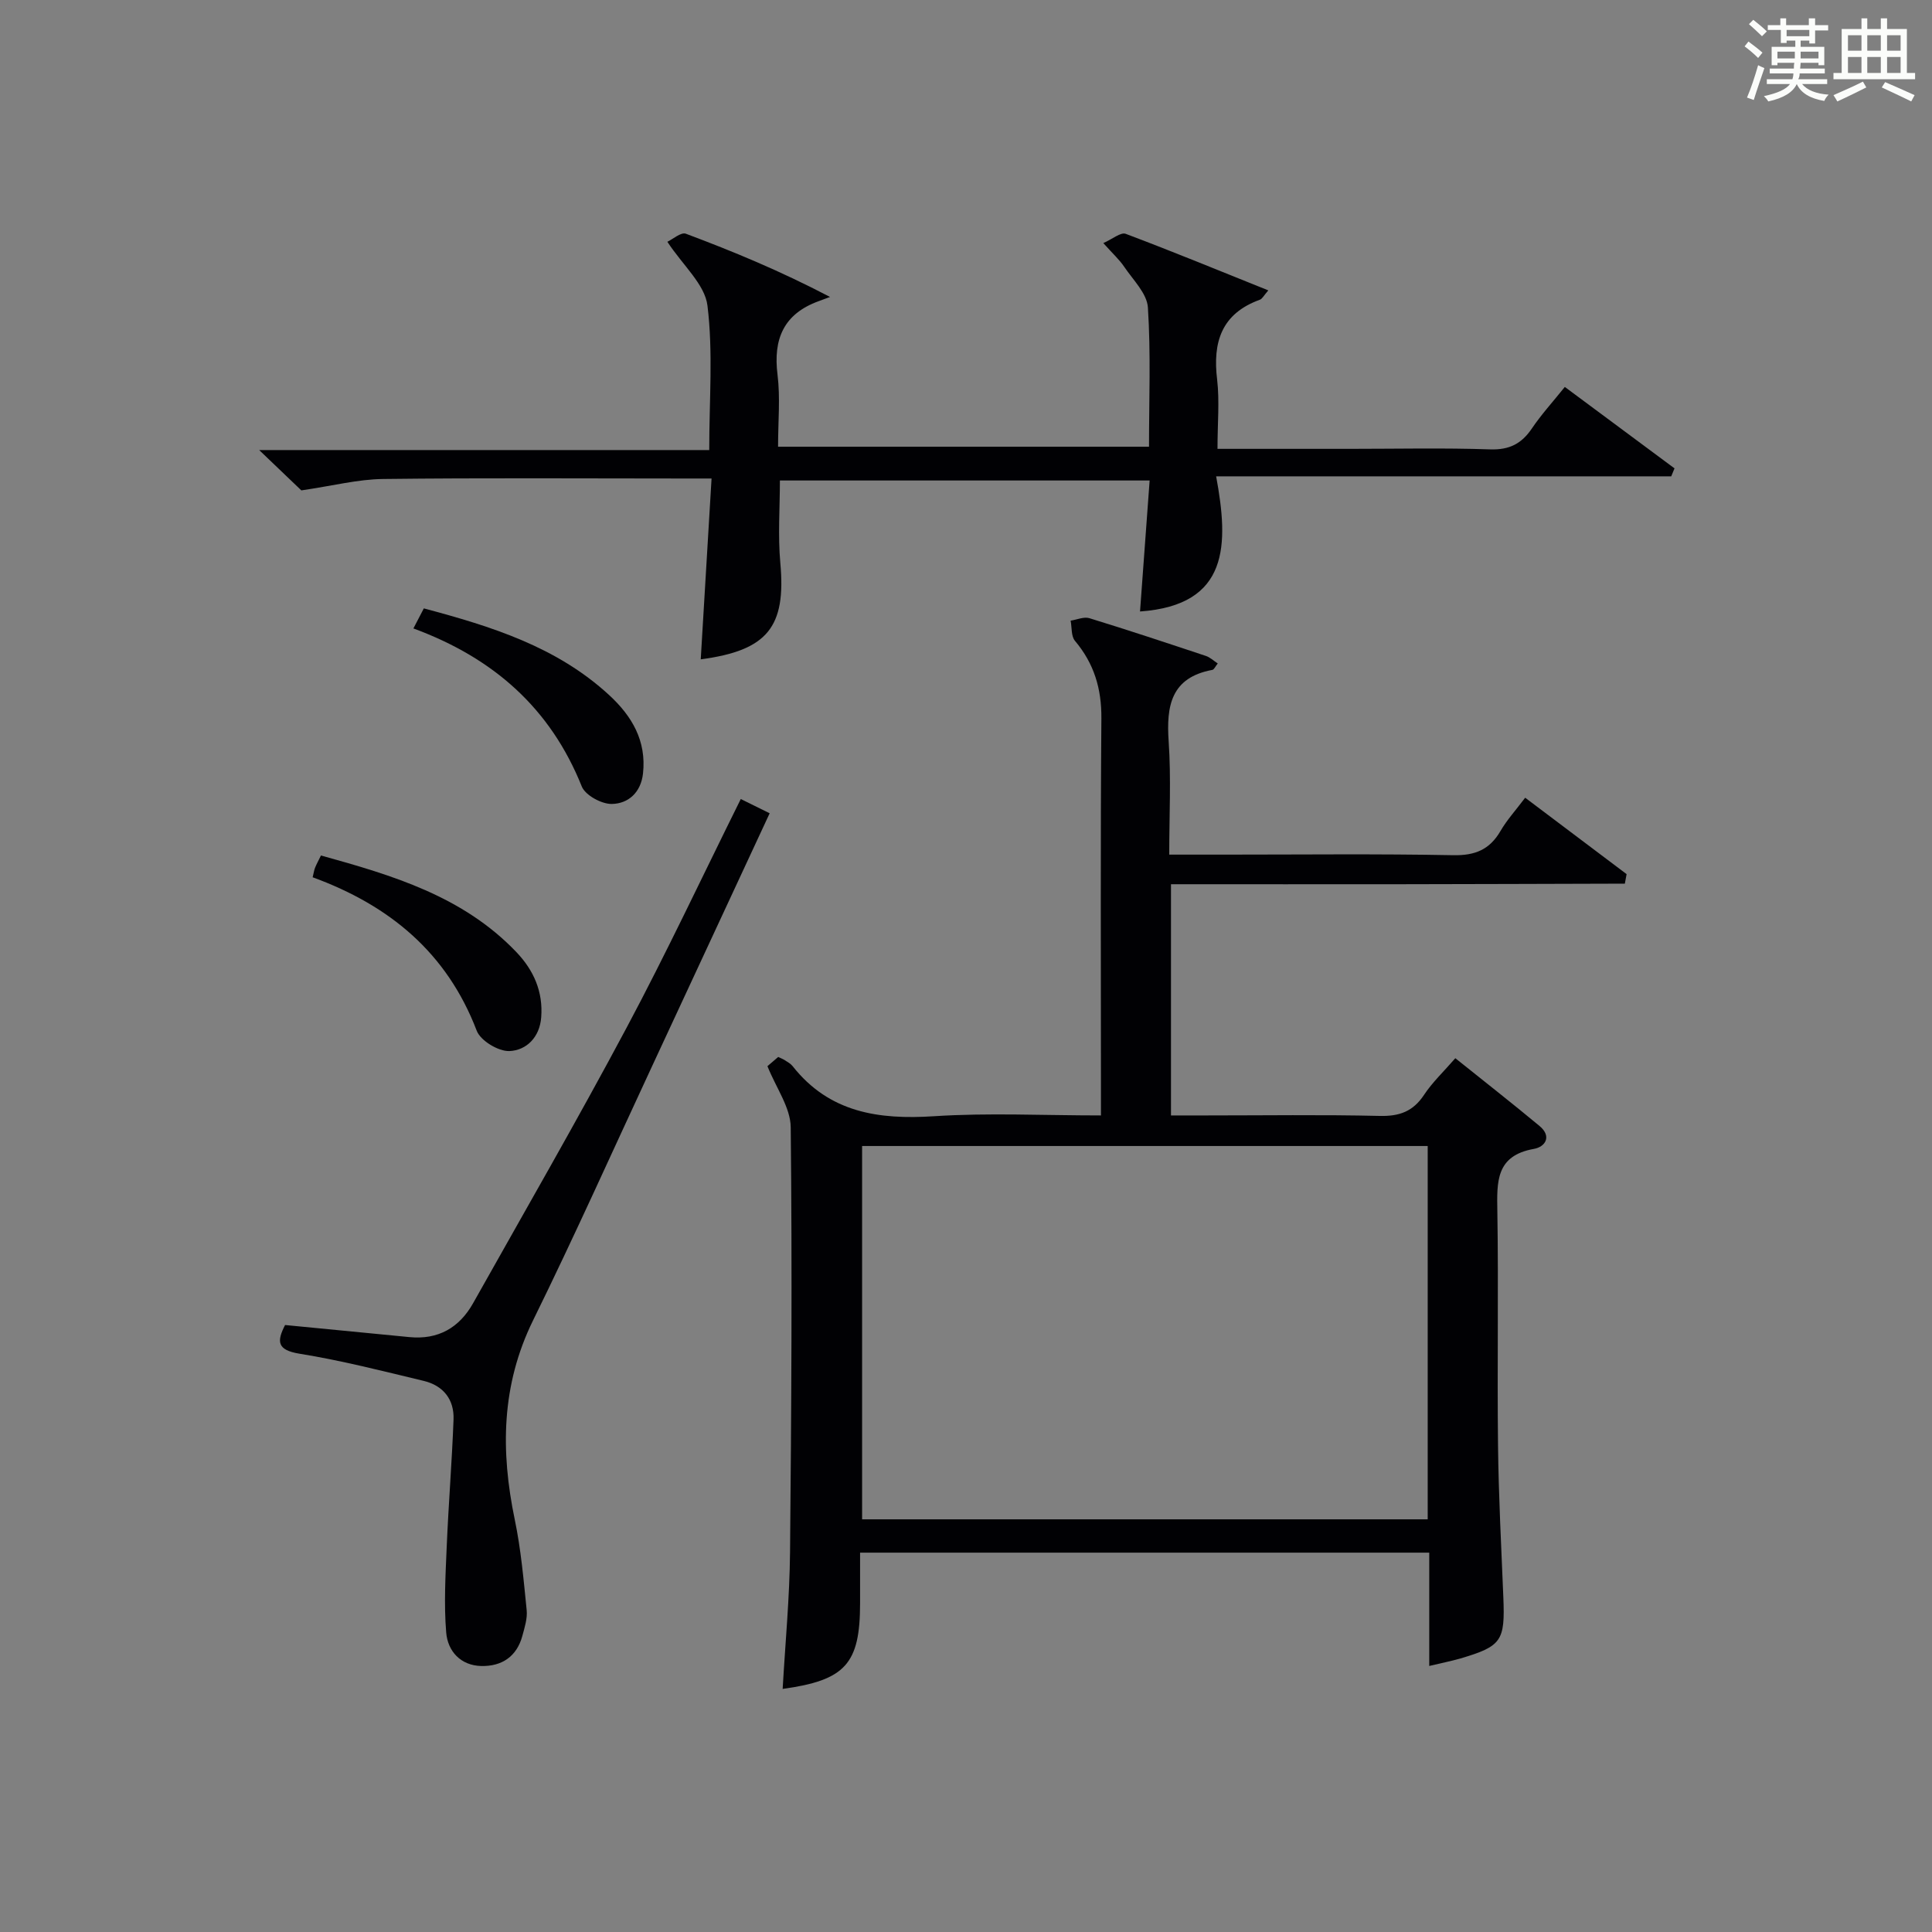 <?xml version="1.0" encoding="utf-8"?>
<svg version="1.1" id="漢_ZDIC_典" xmlns="http://www.w3.org/2000/svg" xmlns:xlink="http://www.w3.org/1999/xlink" x="0px" y="0px"
	 viewBox="0 0 400 400" style="enable-background:new 0 0 400 400;" xml:space="preserve">
<rect x="0" y="0" width="400" height="400" fill="#808080" stroke="none"/>
<style type="text/css">
	.st1{fill:#010104;}
	.st0{fill:#fbfcfa;}
</style>
<g>
	<path class="st0" d="M361.2,9.6l0.8-1c0.9,0.7,1.9,1.4,2.9,2.3L364,12C363,11,362,10.2,361.2,9.6z M361.7,20.2
		c0.9-2.1,1.6-4.3,2.3-6.7c0.4,0.2,0.8,0.4,1.3,0.6c-0.7,2.1-1.5,4.3-2.2,6.6L361.7,20.2z M362.1,5l0.9-0.9c1,0.8,2,1.6,2.8,2.4
		l-1,1C363.9,6.6,363,5.8,362.1,5z M374.6,3.8h1.2v1.4h2.7v1.1h-2.7v2.7h-1.2V8.4h-1.8v1.3h4.9v3.8h-1.2v-0.5h-3.7
		c0,0.4-0.1,0.9-0.1,1.2h5.1v1h-5.2c0,0.5-0.1,0.9-0.3,1.2h6v1h-5.2c1.1,1.3,2.9,2,5.5,2.2c-0.4,0.4-0.7,0.8-0.9,1.3
		c-2.9-0.5-4.8-1.6-5.7-3.5H372c-0.8,1.7-2.7,2.9-5.9,3.6c-0.2-0.4-0.6-0.8-0.9-1.1c2.8-0.6,4.6-1.4,5.4-2.5h-4.8v-1h5.3
		c0.1-0.3,0.2-0.7,0.2-1.2h-4.9v-1h5c0-0.4,0-0.8,0.1-1.2H368v0.5h-1.2V9.7h4.9V8.4h-1.8v0.5h-1.2V6.2H366V5.2h2.6V3.8h1.2v1.4h4.7
		V3.8z M368,12.1h3.6c0-0.4,0-0.9,0-1.4H368V12.1z M369.9,7.5h4.7V6.2h-4.7V7.5z M376.5,10.7h-3.7c0,0.5,0,1,0,1.4h3.7V10.7z"/>
	<path class="st0" d="M385.3,3.8h1.3V6h2.8V3.8h1.3V6h4.1v9.1h1.7v1.3h-16.9v-1.3h1.7V6h4.1V3.8z M385.7,16.9l0.7,1.2
		c-1.8,0.9-3.8,1.9-6,2.9c-0.2-0.4-0.5-0.8-0.8-1.3C381.9,18.7,383.9,17.8,385.7,16.9z M382.6,10.5h2.8V7.3h-2.8V10.5z M382.6,15.1
		h2.8v-3.3h-2.8V15.1z M386.6,10.5h2.8V7.3h-2.8V10.5z M386.6,15.1h2.8v-3.3h-2.8V15.1z M390.3,17c2.1,0.9,4.1,1.8,6.1,2.7l-0.7,1.3
		c-2.2-1.1-4.2-2-6.1-2.9L390.3,17z M393.5,7.3h-2.8v3.2h2.8V7.3z M390.7,15.1h2.8v-3.3h-2.8V15.1z"/>
	
	<path class="st1" d="M295.91,344.92c0-8.12,0-15.59,0-23.46c-39.27,0-78.28,0-117.84,0c0,3.57,0,7.02,0,10.48c0,12.54-3.03,15.94-16.03,17.73
		c0.54-9.48,1.44-18.9,1.53-28.32c0.28-29.31,0.45-58.63,0.14-87.95c-0.04-4.09-3.02-8.15-4.82-12.66c0.22-0.19,1.21-1.03,2.23-1.91
		c0.55,0.27,1,0.43,1.39,0.69c0.56,0.36,1.19,0.7,1.59,1.21c7.6,9.64,17.81,11.12,29.32,10.37c11.25-0.73,22.58-0.16,34.52-0.16
		c0-2.19,0-3.95,0-5.72c0-25.49-0.12-50.98,0.09-76.46c0.05-6.18-1.51-11.38-5.47-16.08c-0.81-0.96-0.62-2.76-0.9-4.18
		c1.31-0.2,2.75-0.86,3.89-0.51c8.08,2.48,16.11,5.15,24.13,7.82c0.86,0.29,1.58,0.99,2.44,1.55c-0.49,0.61-0.75,1.26-1.11,1.33
		c-8.55,1.59-9.56,7.41-9.05,14.81c0.52,7.59,0.12,15.24,0.12,23.44c4.25,0,8.03,0,11.81,0c15.66,0,31.32-0.18,46.98,0.12
		c4.51,0.09,7.54-1.14,9.79-5.01c1.32-2.28,3.14-4.27,5.11-6.89c7.12,5.36,14.06,10.59,21,15.82c-0.12,0.66-0.24,1.32-0.36,1.97
		c-15.58,0.04-31.17,0.1-46.75,0.12c-15.63,0.02-31.26,0-47.22,0c0,15.96,0,31.53,0,47.87c2.38,0,4.8,0,7.23,0
		c11.99,0,23.99-0.18,35.98,0.1c4.09,0.1,6.91-0.92,9.19-4.37c1.72-2.6,4.06-4.8,6.47-7.58c5.91,4.74,11.74,9.3,17.43,14.03
		c2.59,2.15,1.22,4.33-1.18,4.75c-7.89,1.4-7.65,6.82-7.55,12.93c0.26,16.15-0.05,32.32,0.14,48.48c0.12,10.48,0.67,20.95,1.1,31.42
		c0.37,9.06-0.33,10.14-8.96,12.69C300.35,343.94,298.4,344.32,295.91,344.92z M178.49,237.27c0,26.07,0,51.76,0,77.29
		c39.33,0,78.23,0,117.1,0c0-25.95,0-51.52,0-77.29C256.48,237.27,217.7,237.27,178.49,237.27z"/>
	<path class="st1" d="M252.07,92.93c9.54,0,18.5,0,27.46,0c9.66,0,19.34-0.22,28.99,0.11c3.99,0.13,6.52-1.18,8.66-4.36
		c1.93-2.86,4.28-5.43,6.8-8.57c7.77,5.77,15.24,11.31,22.71,16.86c-0.23,0.55-0.45,1.1-0.68,1.65c-31,0-61.99,0-94.22,0
		c2.6,14.06,2.79,26.67-15.76,27.98c0.65-8.89,1.31-17.79,1.99-27.12c-25.71,0-50.94,0-76.55,0c0,5.62-0.43,11.41,0.09,17.11
		c1.2,13.19-2.62,18.08-16.48,19.92c0.73-12.25,1.47-24.48,2.24-37.44c-2.51,0-4.27,0-6.04,0c-20.66,0-41.32-0.15-61.98,0.1
		c-5.18,0.06-10.34,1.4-16.91,2.36c-1.82-1.74-4.9-4.68-8.73-8.35c31.41,0,62.03,0,93.18,0c0-10.43,0.82-20.3-0.37-29.92
		c-0.54-4.38-5.06-8.28-8.3-13.2c1.11-0.52,2.83-2.05,3.83-1.67c9.77,3.66,19.42,7.64,29.85,13.09c-0.79,0.29-1.58,0.59-2.37,0.88
		c-7.22,2.63-9.43,7.82-8.5,15.23c0.59,4.75,0.11,9.64,0.11,14.9c25.56,0,50.91,0,76.8,0c0-9.63,0.39-19.27-0.23-28.83
		c-0.19-2.91-3.07-5.7-4.9-8.42c-1-1.48-2.37-2.72-4.33-4.91c1.89-0.83,3.61-2.3,4.63-1.92c9.76,3.67,19.41,7.65,29.53,11.71
		c-0.92,1.05-1.25,1.76-1.76,1.94c-7.95,2.88-9.79,8.79-8.83,16.58C252.51,83.07,252.07,87.61,252.07,92.93z"/>
	<path class="st1" d="M59.02,274.33c8.89,0.86,17.31,1.67,25.72,2.5c5.98,0.59,10.36-1.93,13.23-7.05c10.66-18.98,21.54-37.84,31.78-57.04
		c8.21-15.39,15.62-31.2,23.62-47.31c2.01,0.99,3.85,1.9,5.98,2.95c-8.11,17.45-16.08,34.59-24.05,51.73
		c-8.28,17.77-16.29,35.68-24.94,53.27c-6.59,13.42-6.73,27.07-3.78,41.26c1.28,6.14,1.83,12.45,2.46,18.7
		c0.18,1.74-0.42,3.6-0.89,5.35c-1.16,4.29-4.26,6.33-8.5,6.24c-4.31-0.1-6.95-3.09-7.27-6.93c-0.49-5.91-0.14-11.91,0.11-17.85
		c0.37-8.76,1.08-17.5,1.41-26.25c0.16-4.16-2.13-7.03-6.17-8c-8.54-2.05-17.08-4.24-25.73-5.63
		C57.3,279.5,57.3,277.71,59.02,274.33z"/>
	<path class="st1" d="M64.73,181.63c0.26-1.06,0.32-1.55,0.51-2c0.31-0.76,0.71-1.48,1.21-2.51c14.8,4.1,29.38,8.41,40.44,19.98
		c3.61,3.78,5.57,8.21,5.16,13.53c-0.31,4.12-3.05,6.83-6.57,6.98c-2.27,0.1-5.99-2.14-6.78-4.21
		C92.54,197.29,80.71,187.47,64.73,181.63z"/>
	<path class="st1" d="M85.59,130.11c0.9-1.73,1.49-2.85,2.16-4.15c13.99,3.73,27.52,7.95,38.37,17.95c4.72,4.35,7.74,9.46,7.01,16.21
		c-0.43,3.95-3.04,6.28-6.48,6.33c-2.11,0.03-5.47-1.8-6.2-3.62C113.98,146.69,102.25,136.25,85.59,130.11z"/>
	
</g>
</svg>
